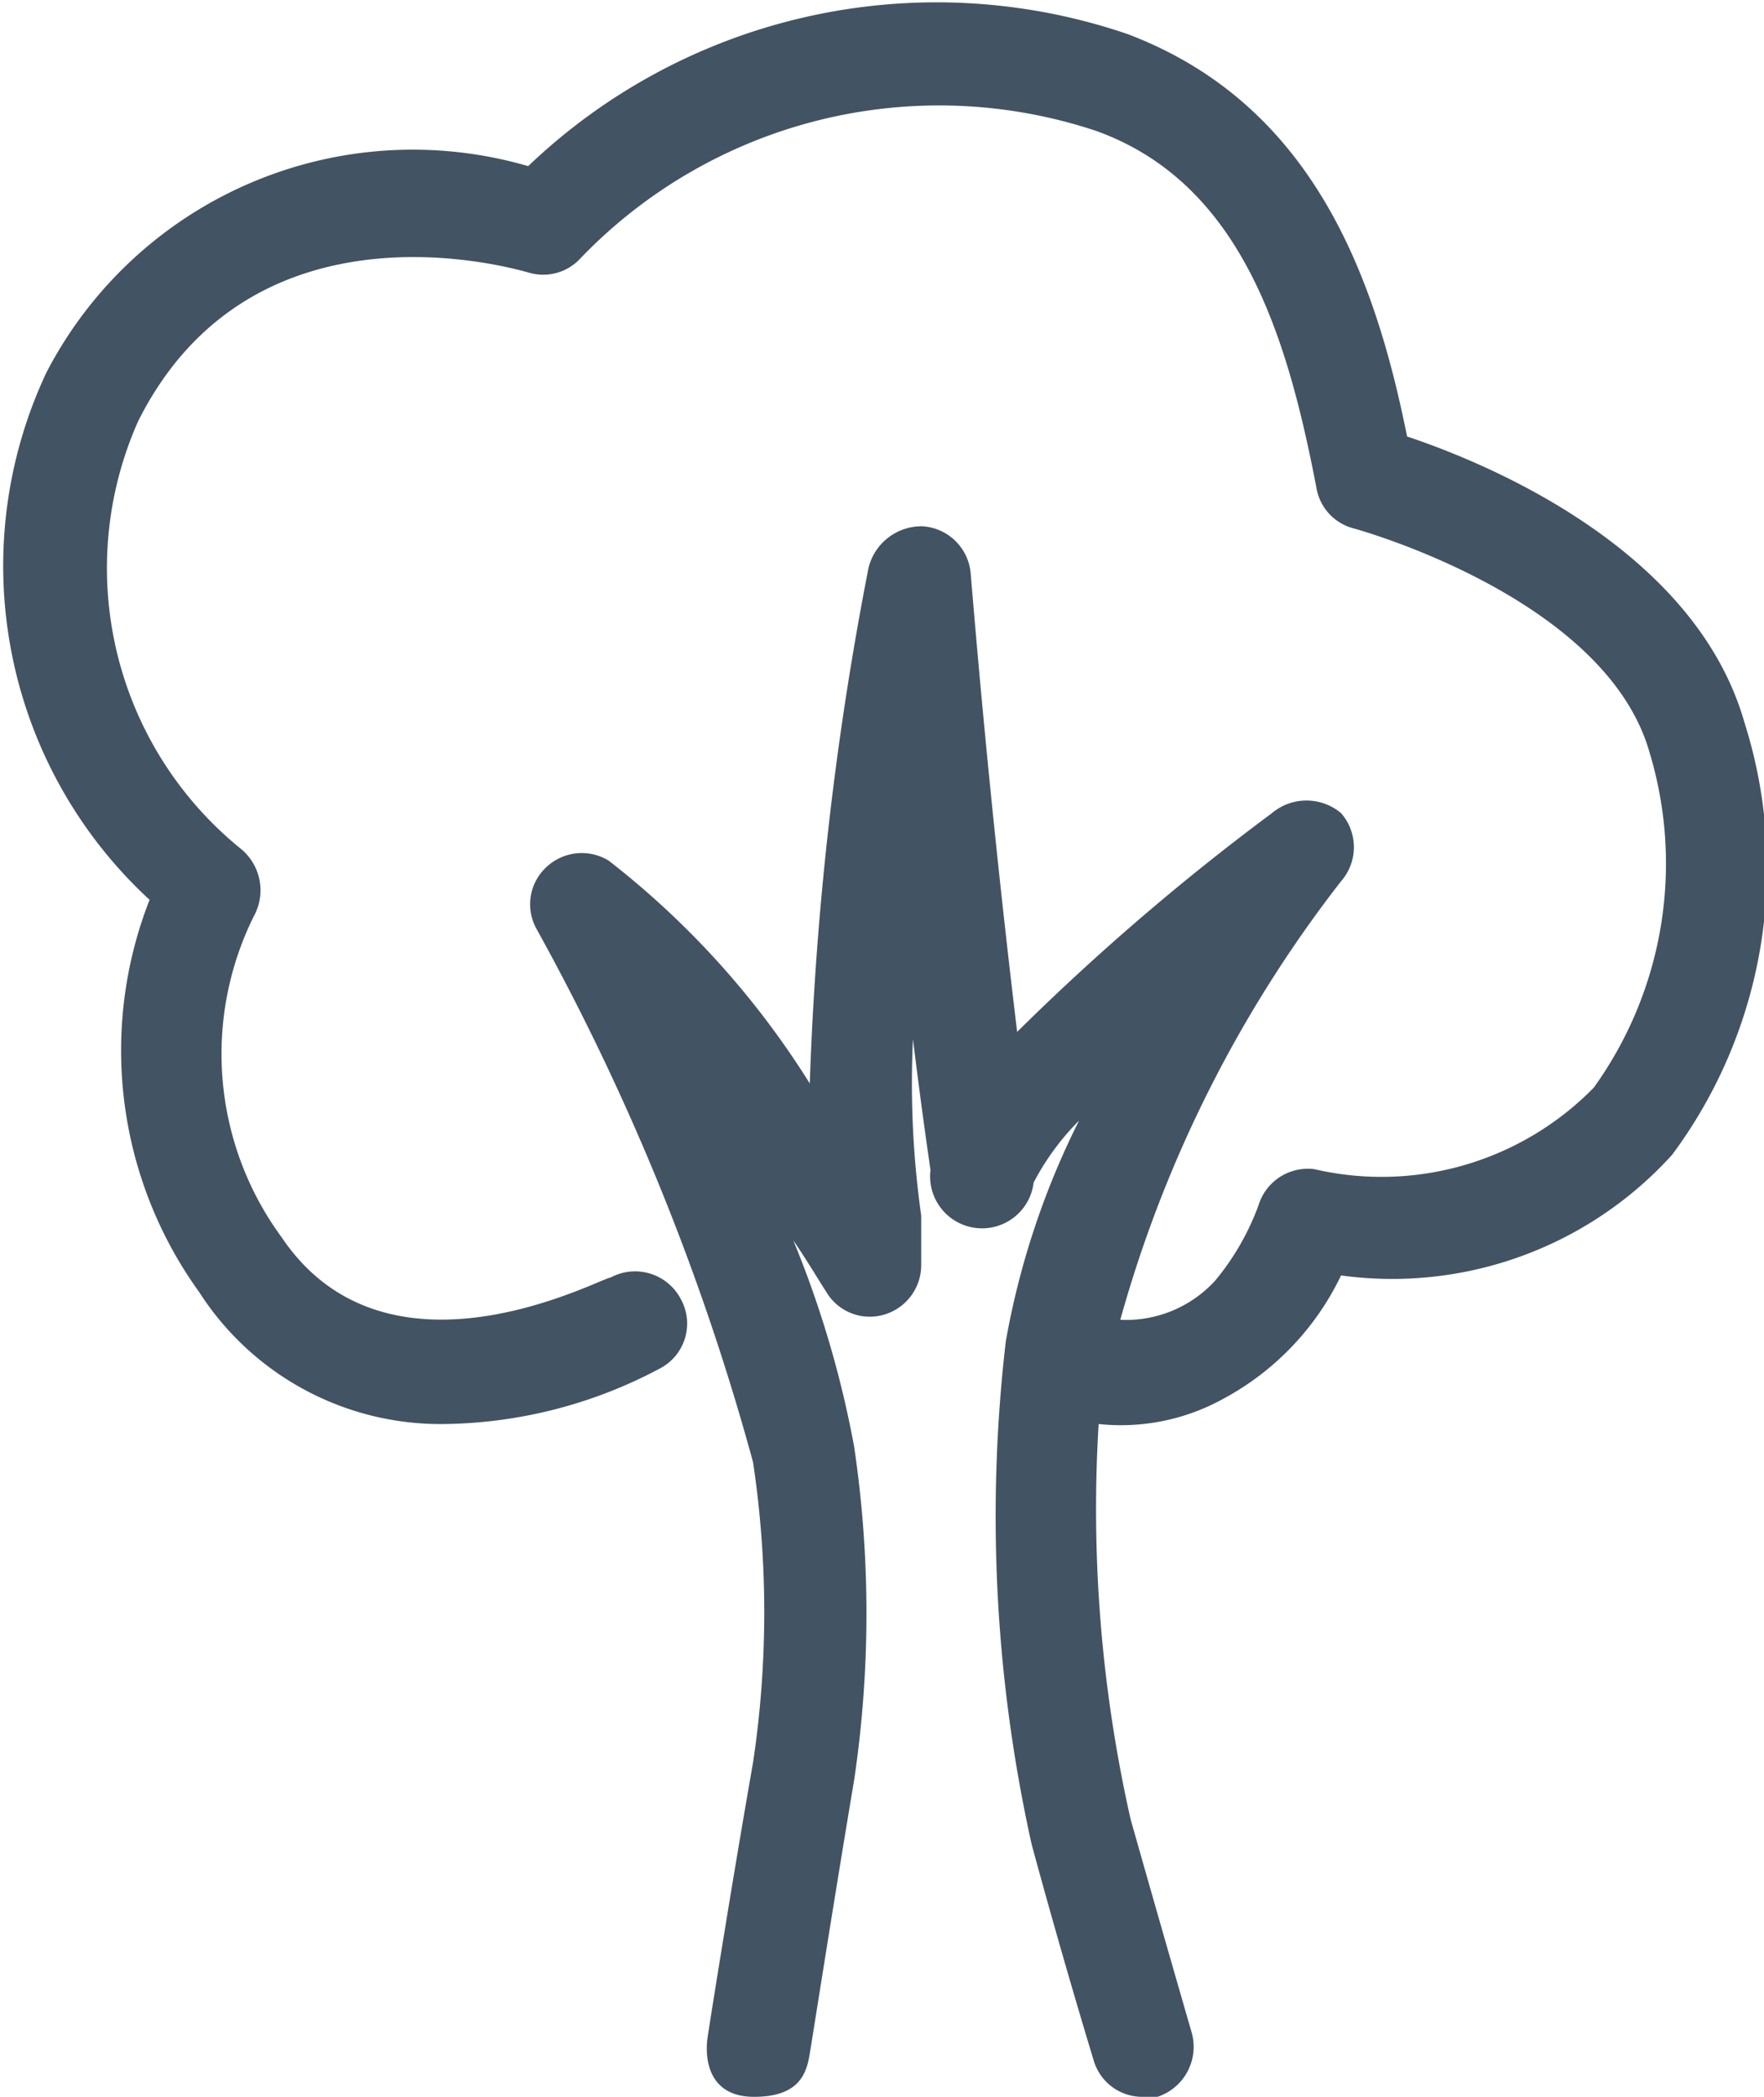 <svg id="Layer_1" data-name="Layer 1" xmlns="http://www.w3.org/2000/svg" viewBox="0 0 17.1 20.32"><defs><style>.cls-1{fill:#425363;}</style></defs><path class="cls-1" d="M16.91,7c-.48-1.68-2.49-2.51-3.27-2.77C13.32,2.63,12.7,1,10.93.33A5.73,5.73,0,0,0,5.12,1.61a4,4,0,0,0-4.67,2,4.4,4.4,0,0,0,1,5.11,4,4,0,0,0,.48,3.8A2.78,2.78,0,0,0,4.31,13.8a4.55,4.55,0,0,0,2.09-.54.49.49,0,0,0,.2-.67.5.5,0,0,0-.68-.21c-.09,0-2.16,1.14-3.19-.39a3,3,0,0,1-.27-3.11.52.52,0,0,0-.12-.65,3.5,3.5,0,0,1-1-4.15C2.46,1.85,5,2.61,5.12,2.64a.49.49,0,0,0,.51-.14,4.82,4.82,0,0,1,5-1.23c1.41.51,1.85,2,2.13,3.45a.49.49,0,0,0,.36.4s2.44.66,2.87,2.17a3.72,3.72,0,0,1-.54,3.25,2.88,2.88,0,0,1-2.71.79.5.5,0,0,0-.54.35,2.47,2.47,0,0,1-.42.73,1.17,1.17,0,0,1-.92.38A12.27,12.27,0,0,1,13,8.54a.5.5,0,0,0,0-.66.52.52,0,0,0-.67,0A23.06,23.06,0,0,0,9.86,10c-.12-1-.29-2.51-.45-4.44a.5.5,0,0,0-.47-.46.53.53,0,0,0-.52.4,31.48,31.48,0,0,0-.57,5A8.3,8.3,0,0,0,5.9,8.34a.5.5,0,0,0-.6.06.49.49,0,0,0-.1.6,23.33,23.33,0,0,1,2.1,5.17,9.8,9.8,0,0,1,0,2.91c-.2,1.14-.41,2.46-.44,2.66s0,.58.45.58.51-.24.54-.42.24-1.52.43-2.65a11,11,0,0,0,0-3.23,10,10,0,0,0-.59-2c.13.19.23.36.32.5a.49.49,0,0,0,.56.22.5.5,0,0,0,.36-.48v-.48a9.17,9.17,0,0,1-.08-1.71c.1.81.17,1.26.17,1.27a.5.5,0,0,0,1,.12,2.46,2.46,0,0,1,.44-.6A7.79,7.79,0,0,0,9.75,13,14.66,14.66,0,0,0,10,17.87c.3,1.11.6,2.09.6,2.09a.49.49,0,0,0,.48.36l.14,0a.51.51,0,0,0,.33-.63s-.29-1-.59-2.06a13.66,13.66,0,0,1-.31-3.83,2.05,2.05,0,0,0,1.2-.24A2.66,2.66,0,0,0,13,12.36a3.66,3.66,0,0,0,3.21-1.17A4.66,4.66,0,0,0,16.91,7Z"/></svg>